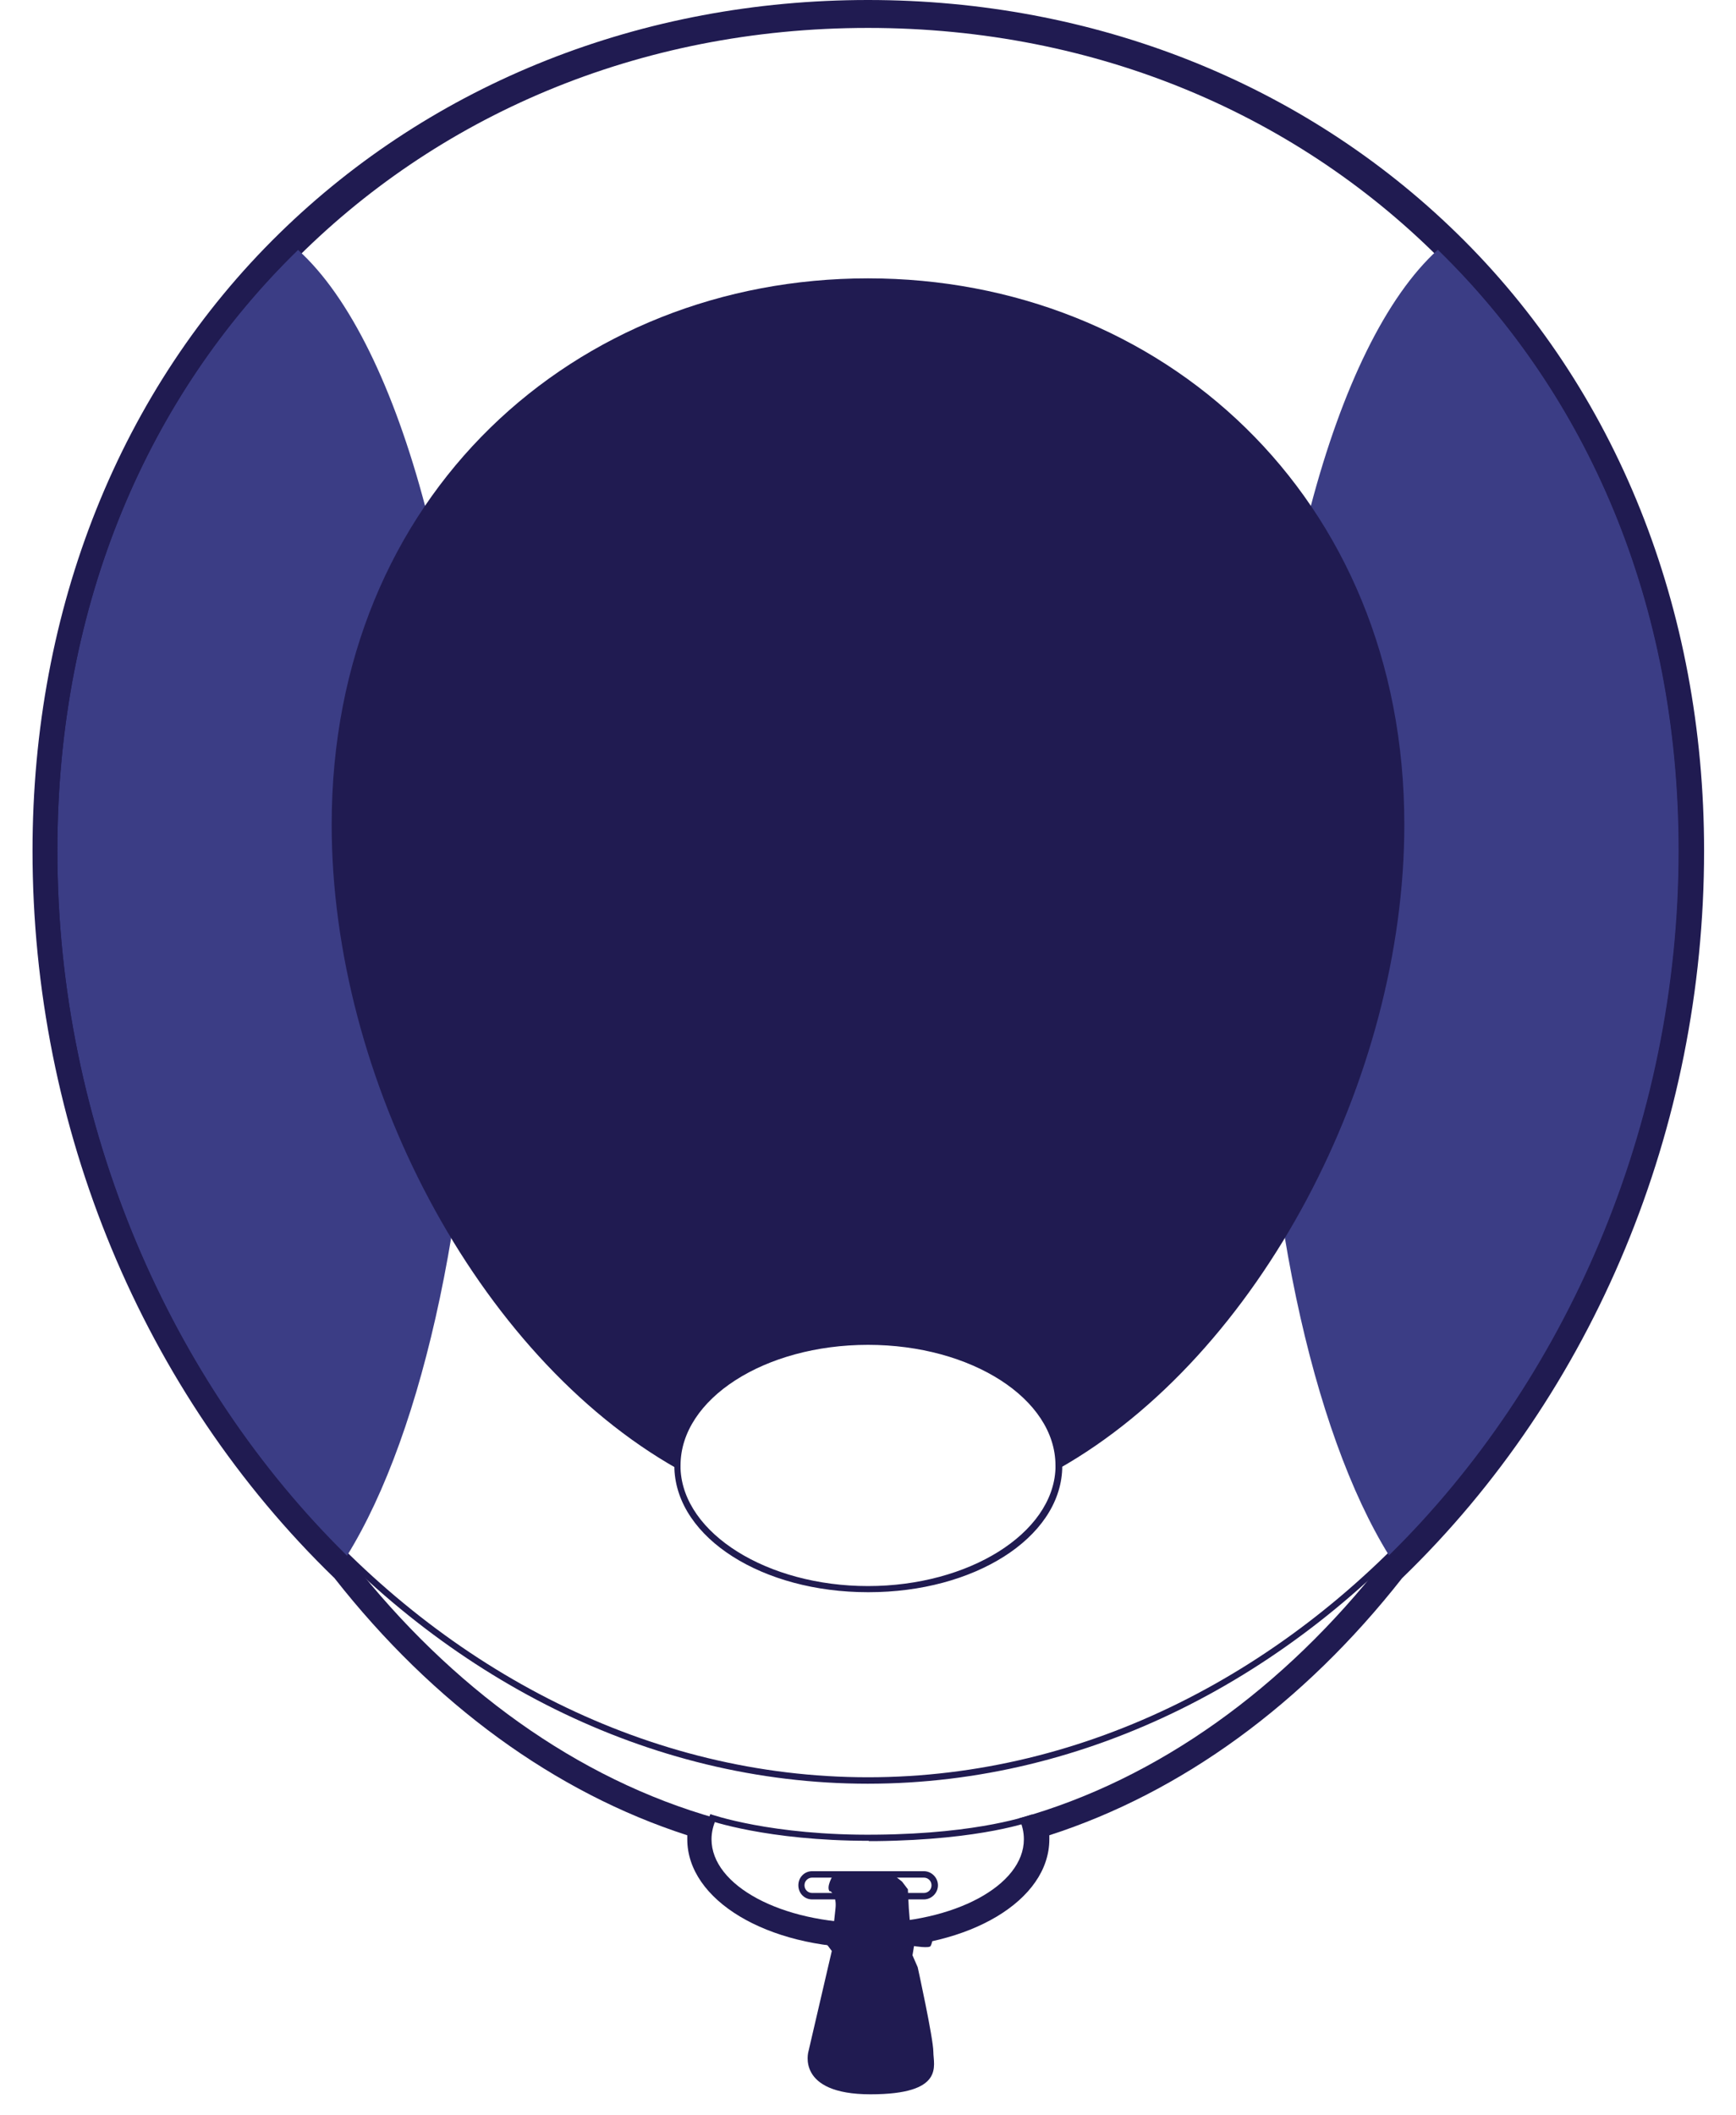 <?xml version="1.0" encoding="UTF-8"?><svg id="a" xmlns="http://www.w3.org/2000/svg" viewBox="0 0 56.58 68.91"><path d="M28.31,59.98c-3.31,0-5.22-.67-5.23-.68l.07-.19s1.99,.71,5.41,.67c3.42-.03,5.06-.66,5.08-.66l.07,.19c-.07,.03-1.68,.64-5.15,.68-.08,0-.16,0-.24,0Z" fill="#201b51"/><path d="M28.29,58.12C13.91,58.12,1.77,44.2,1.77,27.72c0-7.71,2.79-14.67,7.84-19.62C14.49,3.33,21.12,.71,28.29,.71s13.8,2.63,18.68,7.39c5.06,4.94,7.84,11.91,7.84,19.62,0,16.48-12.15,30.4-26.53,30.4ZM28.29,.91C13.28,.91,1.97,12.44,1.97,27.72c0,16.37,12.06,30.19,26.32,30.19s26.32-13.83,26.32-30.19C54.62,12.44,43.3,.91,28.29,.91Z" fill="#201b51"/><g><path d="M9.71,8.14C4.89,12.84,1.87,19.58,1.87,27.72c0,9,3.7,17.33,9.44,22.97,2.5-4.04,4.18-11.61,4.18-20.28,0-10.41-2.42-19.23-5.77-22.26Z" fill="#3b3d85"/><path d="M46.87,8.14c4.82,4.7,7.84,11.44,7.84,19.57,0,9-3.7,17.33-9.44,22.97-2.5-4.04-4.18-11.61-4.18-20.28,0-10.41,2.42-19.23,5.77-22.26Z" fill="#3b3d85"/></g><path d="M45.77,26.87c0-10.74-7.96-17.8-17.48-17.8S10.81,16.12,10.81,26.87c0,8.29,4.73,17.3,11.27,20.99,0-.04,0-.07,0-.11,0-2.23,2.78-4.03,6.21-4.03s6.21,1.8,6.21,4.03c0,.04,0,.07,0,.11,6.54-3.69,11.27-12.71,11.27-20.99Z" fill="#201b51"/><path d="M28.29,51.88c-3.44,0-6.22-1.76-6.31-4.02v-.03s0-.05,0-.08c0-2.28,2.83-4.13,6.32-4.13s6.32,1.85,6.32,4.13c0,.04,0,.08,0,.12-.09,2.25-2.87,4.01-6.31,4.01Zm0-8.06c-3.37,0-6.11,1.76-6.11,3.93,0,.02,0,.05,0,.07v.04c.09,2.11,2.83,3.82,6.11,3.82s6.02-1.71,6.11-3.82c0-.04,0-.07,0-.11,0-2.17-2.74-3.93-6.11-3.93Z" fill="#201b51"/><path d="M28.29,.81c14.4,0,26.43,10.67,26.43,26.91,0,9.1-3.78,17.52-9.64,23.16-3.21,4.1-7.32,7.1-11.87,8.37,.11,.22,.16,.45,.16,.68,0,1.51-2.28,2.73-5.09,2.73s-5.09-1.22-5.09-2.73c0-.24,.06-.47,.16-.68-4.55-1.28-8.65-4.27-11.87-8.37C5.65,45.24,1.87,36.82,1.87,27.72,1.87,11.48,13.89,.81,28.29,.81m0-.81c-7.36,0-14.17,2.7-19.18,7.6C3.92,12.67,1.06,19.82,1.06,27.72c0,9.02,3.59,17.65,9.84,23.7,3.22,4.1,7.19,6.99,11.5,8.38,0,.04,0,.09,0,.13,0,1.98,2.59,3.54,5.9,3.54s5.9-1.55,5.9-3.54c0-.04,0-.09,0-.13,4.31-1.39,8.28-4.28,11.5-8.38,6.26-6.05,9.84-14.68,9.84-23.7,0-7.9-2.86-15.05-8.06-20.12C42.46,2.7,35.65,0,28.29,0h0Z" fill="#201b51"/><path d="M27.06,61.62s.22,.13,.17,.57-.08,.76-.08,.76c0,0-.69-.17-.71,.08s.52,.34,.52,.34l.15,.2-.76,3.27s-.42,1.4,2.02,1.4,2.05-.94,2.05-1.38-.51-2.76-.51-2.76l-.17-.39,.05-.3s.49,.08,.54,0c.03-.05,.06-.17,.08-.27,.02-.08-.03-.17-.12-.19l-.62-.15-.05-.62-.03-.62-.19-.25-.24-.19h-2.02s-.22,.36-.1,.51Z" fill="#201b51"/><path d="M30.11,61.89h-3.64c-.25,0-.45-.2-.45-.46s.2-.46,.45-.46h3.64c.25,0,.46,.21,.46,.46s-.21,.46-.46,.46Zm-3.64-.71c-.14,0-.25,.11-.25,.25s.11,.25,.25,.25h3.64c.14,0,.25-.11,.25-.25s-.11-.25-.25-.25h-3.64Z" fill="#201b51"/></svg>